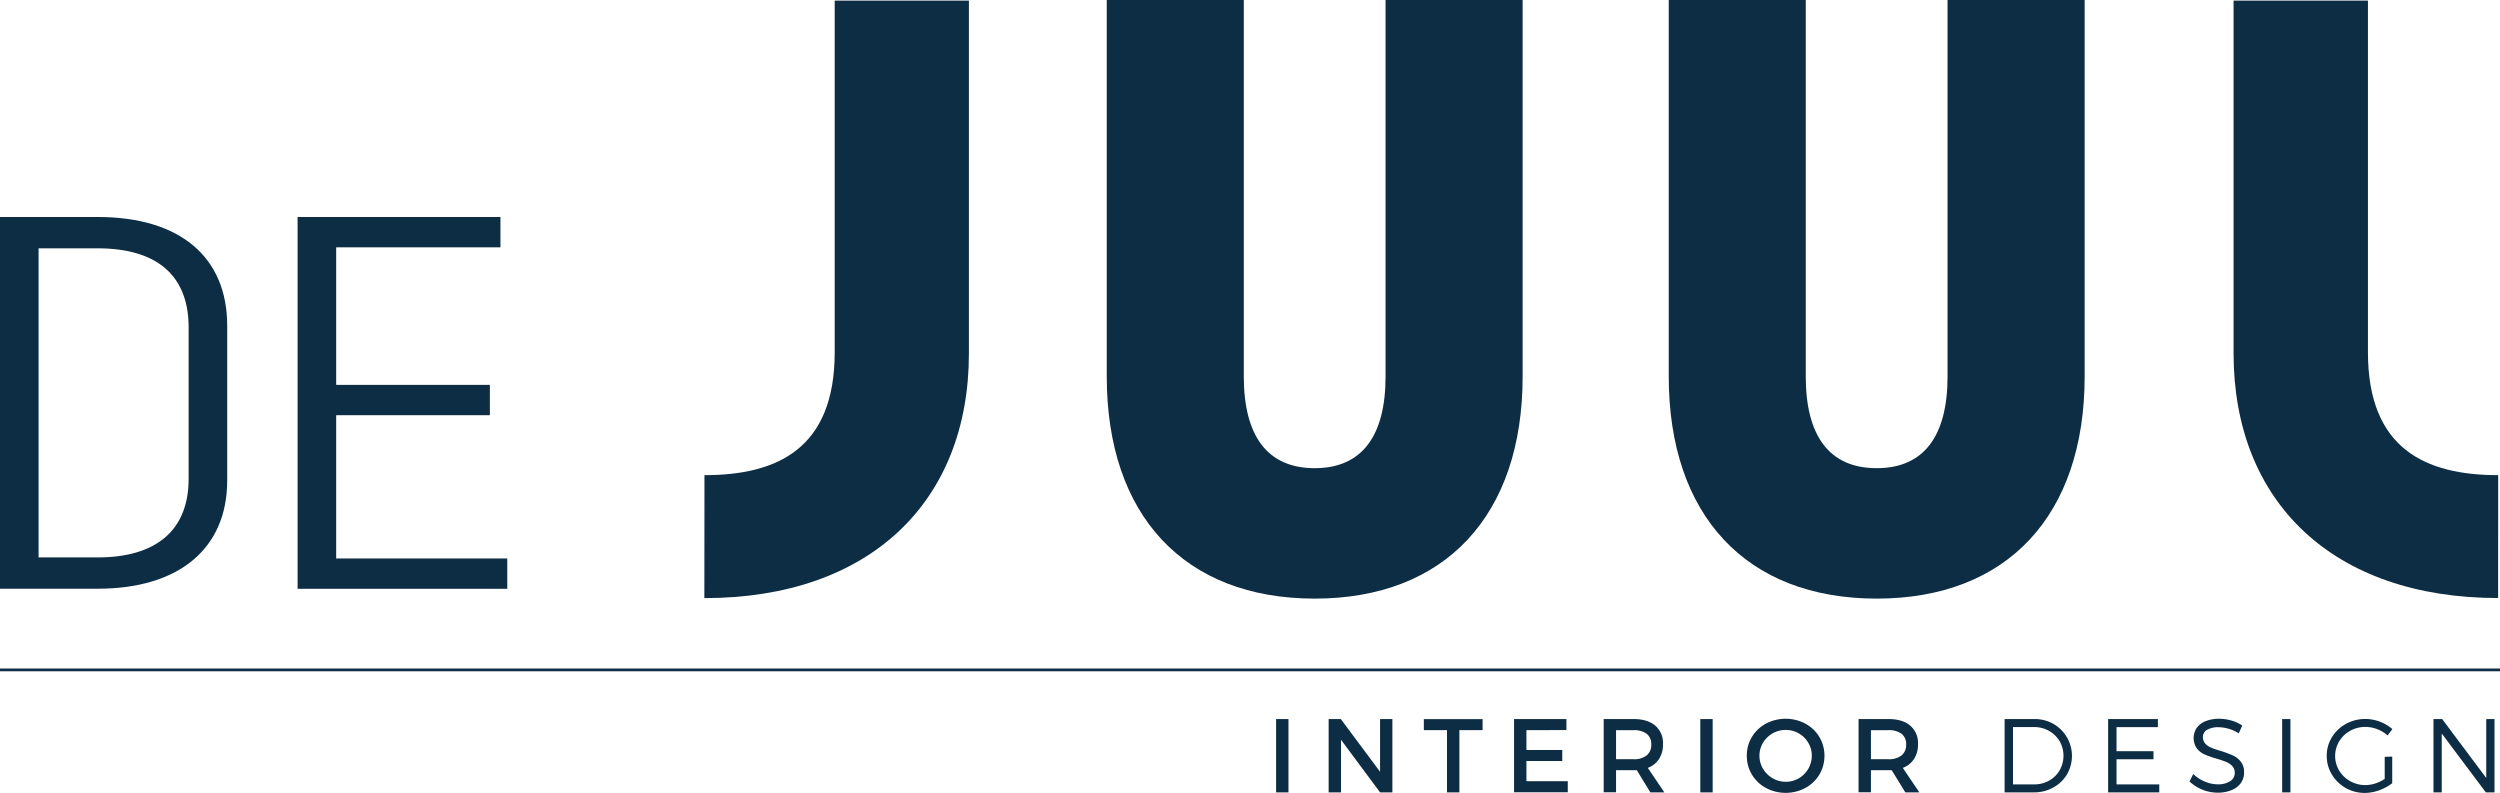 <svg id="Laag_1" data-name="Laag 1" xmlns="http://www.w3.org/2000/svg" viewBox="0 0 907.18 287.71"><defs><style>.cls-1{fill:#0d2d44;}.cls-2{fill:none;stroke:#0d2d44;stroke-miterlimit:10;}</style></defs><path class="cls-1" d="M4.74,82.47H40.19c29.81,0,47,14.45,47,39.5v56.08c0,24.86-17.62,39.31-47,39.31H4.74ZM40.19,206c21,0,33-9.63,33-28.52V122.55c0-19.07-11.74-28.71-33-28.71H18.74V206Z" transform="translate(-4.74 -3.73)"/><path class="cls-1" d="M188.82,206.38v11H112.73V82.47h73.61v11H126.73v49.92H182.5v11H126.73v52Z" transform="translate(-4.74 -3.73)"/><path class="cls-1" d="M260.37,176.15c26.42,0,47.26-9.61,47.26-44.59V3.94h48.7v128c0,54.18-36.28,88.83-96,88.83Z" transform="translate(-4.74 -3.73)"/><path class="cls-1" d="M406.35,140.34V3.73h49.73V140.34c0,21.61,8.57,33.28,25.72,33.28s25.72-11.67,25.72-33.28V3.73h49.74V140.34c0,50.42-28.13,80.61-75.46,80.61S406.35,190.76,406.35,140.34Z" transform="translate(-4.74 -3.73)"/><path class="cls-1" d="M610.28,140.34V3.73H660V140.34c0,21.61,8.58,33.28,25.73,33.28s25.72-11.67,25.72-33.28V3.73H761.2V140.34c0,50.42-28.13,80.61-75.46,80.61S610.28,190.76,610.28,140.34Z" transform="translate(-4.74 -3.73)"/><line class="cls-2" y1="243.09" x2="907.18" y2="243.09"/><path class="cls-1" d="M911.24,220.74c-59.68,0-96-34.65-96-88.83V3.94H864V131.56c0,35,20.84,44.59,47.26,44.59Z" transform="translate(-4.74 -3.73)"/><path class="cls-1" d="M467.8,291.26V264.65h4.49v26.61Z" transform="translate(-4.74 -3.73)"/><path class="cls-1" d="M505.53,291.26l-14.17-19.08v19.08h-4.49V264.65h4.41l14.25,19.13V264.65H510v26.61Z" transform="translate(-4.74 -3.73)"/><path class="cls-1" d="M534.31,268.68v22.58h-4.5V268.68h-8.4v-4h21.32v4Z" transform="translate(-4.74 -3.73)"/><path class="cls-1" d="M558.64,268.68v7.2h13v4h-13v7.33h15v4H554.15V264.65h19v4Z" transform="translate(-4.74 -3.73)"/><path class="cls-1" d="M598.69,283.21c-.24,0-.65,0-1.22,0h-6.31v8h-4.49V264.65h10.8q5.09,0,7.9,2.38a8.28,8.28,0,0,1,2.82,6.71,9.68,9.68,0,0,1-1.42,5.39,8.35,8.35,0,0,1-4.09,3.24l6,8.89h-5.08Zm3.57-5.35a4.86,4.86,0,0,0,1.67-4,4.61,4.61,0,0,0-1.67-3.87,7.65,7.65,0,0,0-4.79-1.3h-6.31v10.54h6.31A7.41,7.41,0,0,0,602.26,277.86Z" transform="translate(-4.74 -3.73)"/><path class="cls-1" d="M621.73,291.26V264.65h4.49v26.61Z" transform="translate(-4.74 -3.73)"/><path class="cls-1" d="M659.84,266.31a13.29,13.29,0,0,1,5.1,4.85,13.5,13.5,0,0,1,0,13.64,13.25,13.25,0,0,1-5.1,4.86,15.23,15.23,0,0,1-14.29,0,13.29,13.29,0,0,1-5.09-4.86,13,13,0,0,1-1.85-6.84,12.9,12.9,0,0,1,1.85-6.82,13.36,13.36,0,0,1,5.09-4.83,15.31,15.31,0,0,1,14.29,0ZM648,269.83a9.59,9.59,0,0,0-3.5,3.4,9.23,9.23,0,0,0,0,9.48,9.94,9.94,0,0,0,3.5,3.44A9.45,9.45,0,0,0,662.19,278a9.09,9.09,0,0,0-1.27-4.73,9.47,9.47,0,0,0-3.43-3.4,9.28,9.28,0,0,0-4.76-1.26A9.46,9.46,0,0,0,648,269.83Z" transform="translate(-4.74 -3.73)"/><path class="cls-1" d="M691.19,283.21q-.37,0-1.23,0h-6.31v8h-4.49V264.65H690q5.09,0,7.9,2.38a8.29,8.29,0,0,1,2.83,6.71,9.69,9.69,0,0,1-1.43,5.39,8.35,8.35,0,0,1-4.09,3.24l6,8.89h-5.08Zm3.56-5.35a4.86,4.86,0,0,0,1.67-4,4.61,4.61,0,0,0-1.67-3.87,7.65,7.65,0,0,0-4.79-1.3h-6.31v10.54H690A7.41,7.41,0,0,0,694.75,277.86Z" transform="translate(-4.74 -3.73)"/><path class="cls-1" d="M749.87,266.41a13.39,13.39,0,0,1,4.92,18.32,13,13,0,0,1-5,4.78,14.16,14.16,0,0,1-7,1.75H732.16V264.65h10.76A13.89,13.89,0,0,1,749.87,266.41ZM735.2,288.36H743A10.75,10.75,0,0,0,748.3,287a10,10,0,0,0,3.81-3.72,10.68,10.68,0,0,0,0-10.61,10.47,10.47,0,0,0-3.86-3.73,10.75,10.75,0,0,0-5.38-1.38H735.2Z" transform="translate(-4.74 -3.73)"/><path class="cls-1" d="M772.77,267.58v8.74h13.41v2.93H772.77v9.11h15.51v2.9H769.72V264.65h18.06v2.93Z" transform="translate(-4.74 -3.73)"/><path class="cls-1" d="M814.49,265.21a13.8,13.8,0,0,1,3.91,1.8l-1.3,2.86a12.83,12.83,0,0,0-3.64-1.69,13.39,13.39,0,0,0-3.68-.56,7.91,7.91,0,0,0-4.12.93,2.9,2.9,0,0,0-1.54,2.61,3.44,3.44,0,0,0,.85,2.4,5.76,5.76,0,0,0,2.14,1.47c.86.36,2,.76,3.54,1.22a39.81,39.81,0,0,1,4.39,1.63,7.69,7.69,0,0,1,2.83,2.25,6.08,6.08,0,0,1,1.18,3.91,6.45,6.45,0,0,1-1.19,3.86,7.69,7.69,0,0,1-3.39,2.56,13,13,0,0,1-5.05.91,15,15,0,0,1-10.16-4.06l1.35-2.73a12.88,12.88,0,0,0,4.2,2.76,12.08,12.08,0,0,0,4.65,1A8.05,8.05,0,0,0,814,287.2a3.44,3.44,0,0,0,1.67-3,3.51,3.51,0,0,0-.87-2.45,6,6,0,0,0-2.16-1.5c-.86-.36-2-.76-3.53-1.21a35.83,35.83,0,0,1-4.37-1.54,7.29,7.29,0,0,1-2.84-2.21,6.64,6.64,0,0,1,0-7.47,7.31,7.31,0,0,1,3.24-2.42,12.84,12.84,0,0,1,4.82-.85A15.68,15.68,0,0,1,814.49,265.21Z" transform="translate(-4.74 -3.73)"/><path class="cls-1" d="M832.87,291.26V264.65h3v26.61Z" transform="translate(-4.74 -3.73)"/><path class="cls-1" d="M872.81,278.27v9.65a16.48,16.48,0,0,1-4.64,2.54,15.33,15.33,0,0,1-5.25,1,13.84,13.84,0,0,1-7-1.8,13.66,13.66,0,0,1-5-4.88,12.78,12.78,0,0,1-1.87-6.77,12.64,12.64,0,0,1,1.87-6.75,13.54,13.54,0,0,1,5.09-4.84,14.26,14.26,0,0,1,7.07-1.79,14.75,14.75,0,0,1,5.29,1,14.27,14.27,0,0,1,4.5,2.68l-1.74,2.28a12.47,12.47,0,0,0-3.75-2.26,11.93,11.93,0,0,0-4.3-.82,11.12,11.12,0,0,0-5.51,1.4,10.58,10.58,0,0,0-4,3.83,10.3,10.3,0,0,0,0,10.62,10.81,10.81,0,0,0,4,3.84,11,11,0,0,0,5.51,1.41,11.75,11.75,0,0,0,3.61-.59,13.66,13.66,0,0,0,3.39-1.65v-8Z" transform="translate(-4.74 -3.73)"/><path class="cls-1" d="M906.78,291.26l-16-21.36v21.36h-3V264.65h3.15l16,21.39V264.65h3v26.61Z" transform="translate(-4.74 -3.73)"/></svg>